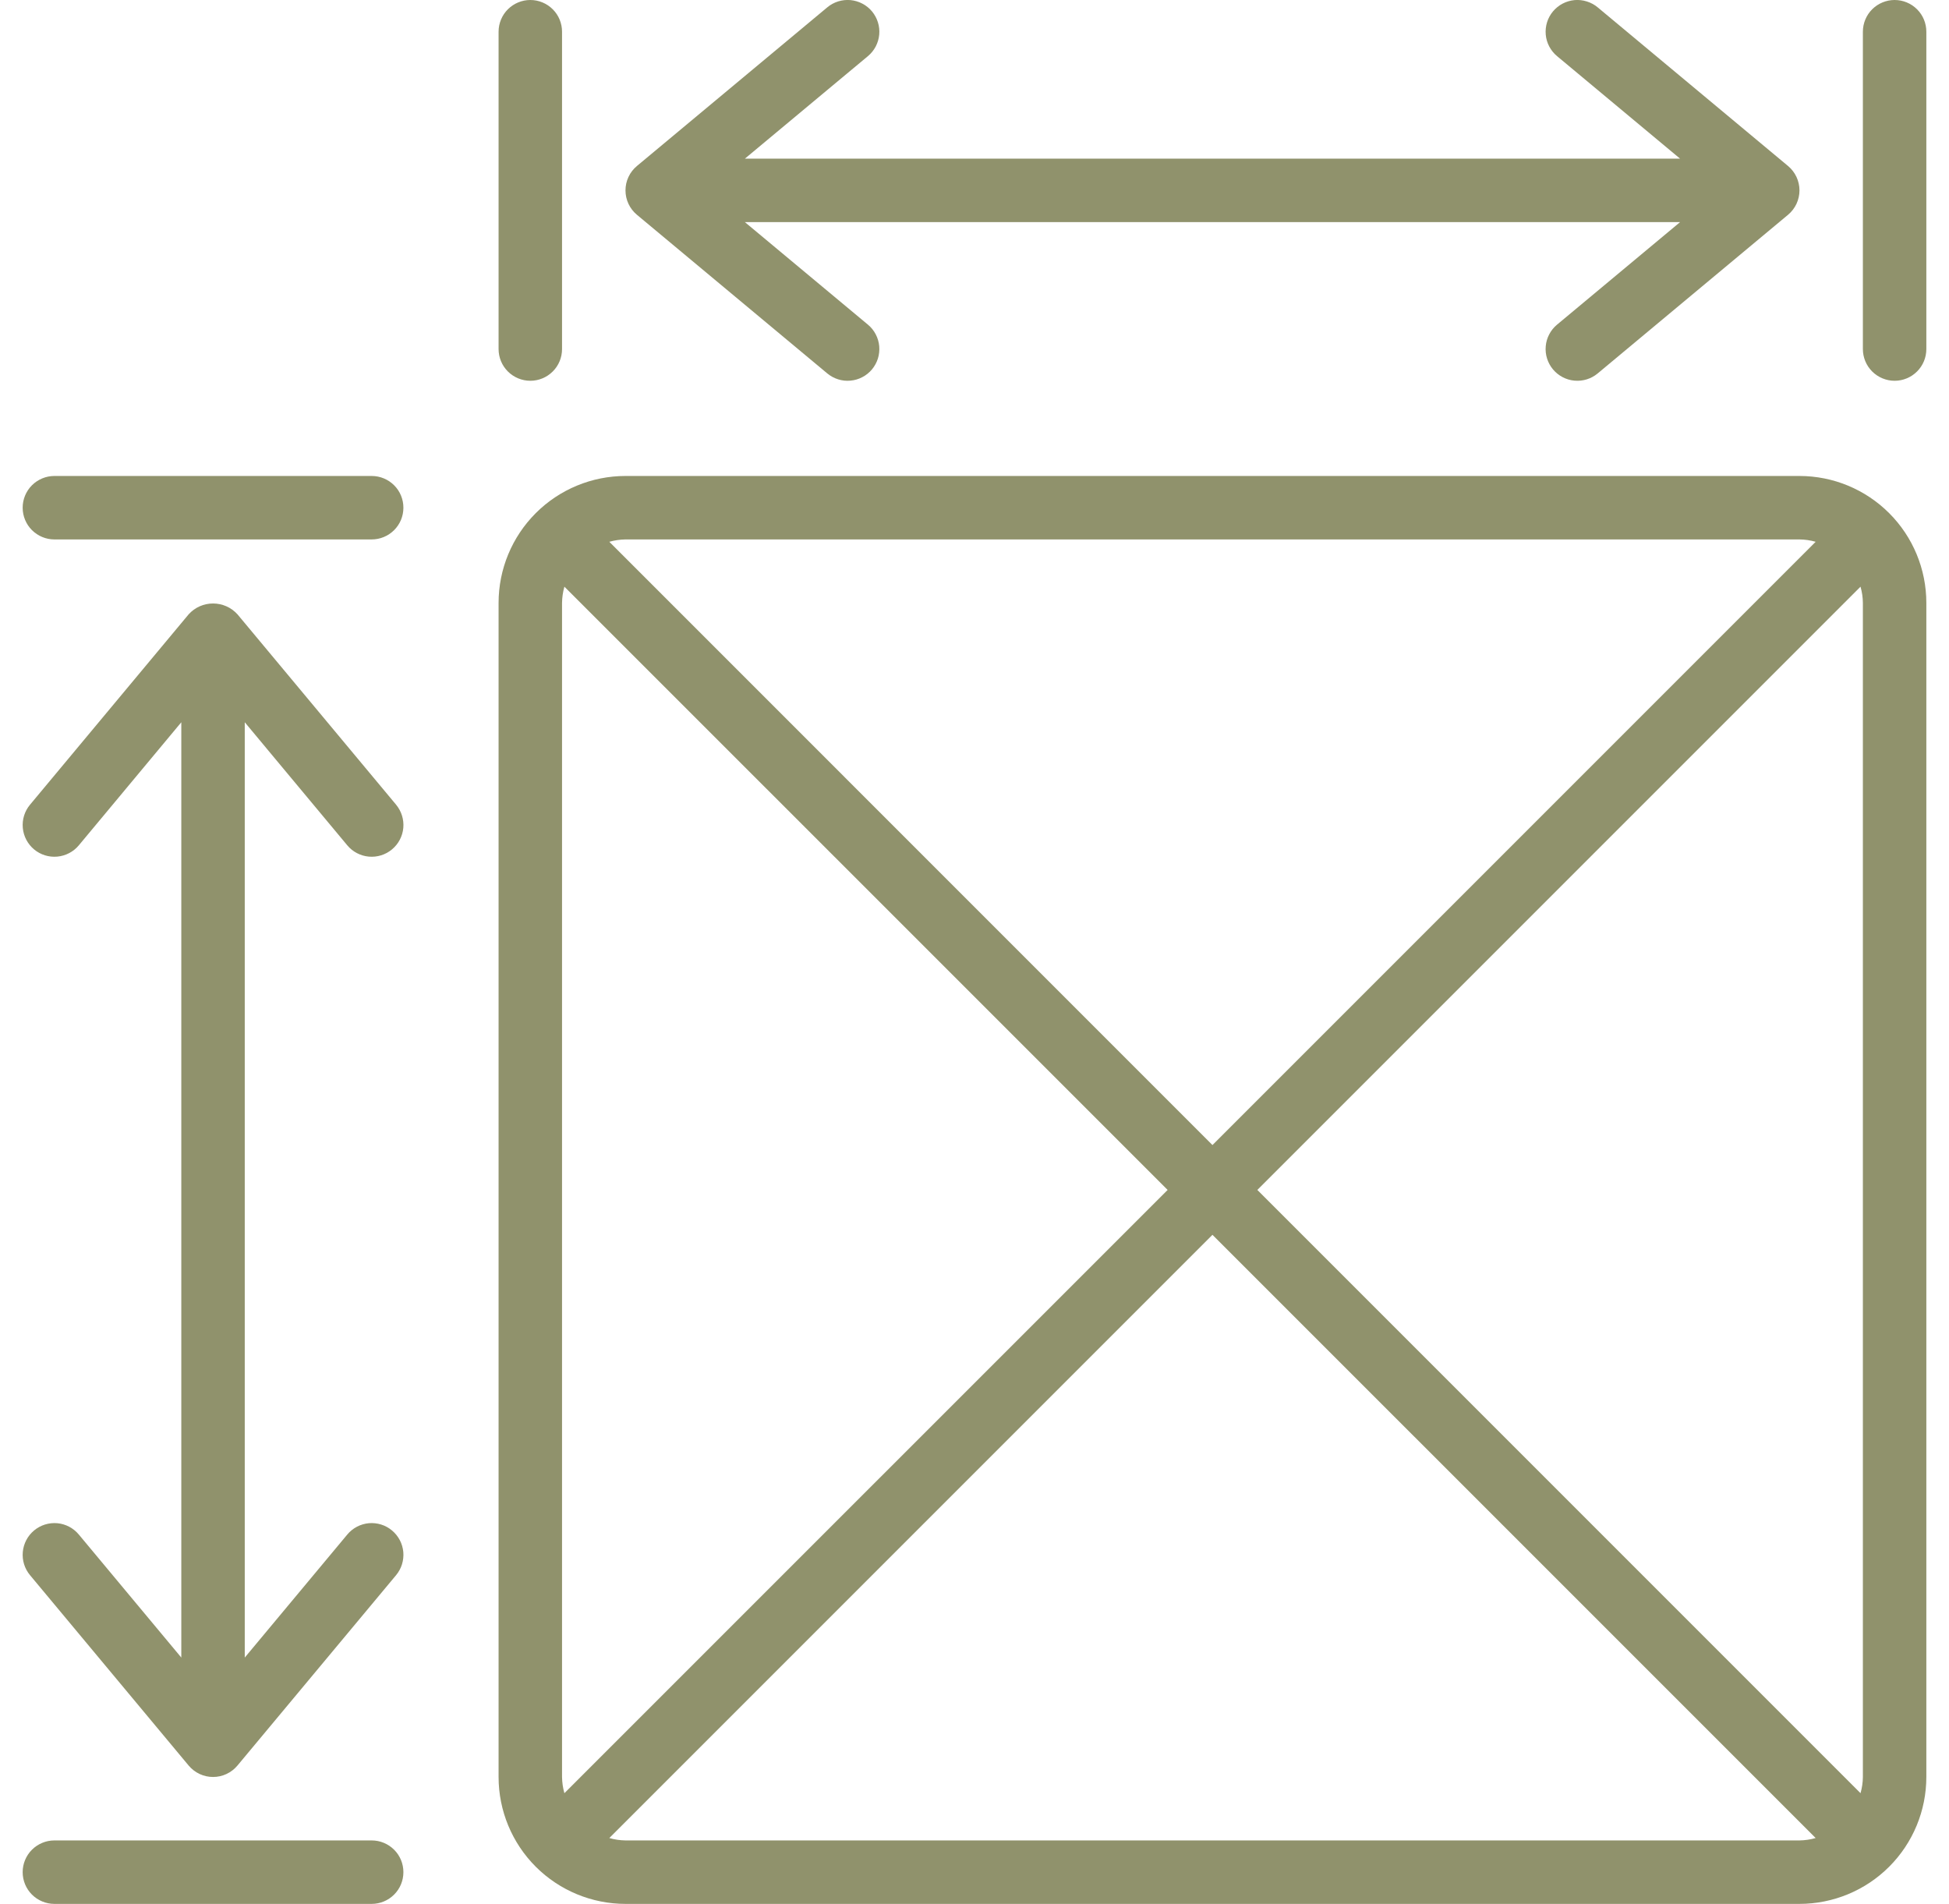 <svg width="43" height="42" viewBox="0 0 43 42" fill="none" xmlns="http://www.w3.org/2000/svg">
<g clip-path="url(#clip0_365_2114)">
<path d="M39.7 10.5H13.8C13.058 10.5 12.345 10.795 11.82 11.32C11.295 11.845 11 12.557 11 13.3V39.2C11 39.943 11.295 40.655 11.82 41.18C12.345 41.705 13.058 42 13.8 42H39.7C40.443 42 41.155 41.705 41.68 41.18C42.205 40.655 42.5 39.943 42.5 39.2V13.3C42.5 12.557 42.205 11.845 41.68 11.32C41.155 10.795 40.443 10.5 39.7 10.5ZM41.1 13.3V39.2C41.099 39.321 41.081 39.441 41.048 39.558L27.74 26.25L41.048 12.942C41.081 13.059 41.099 13.179 41.1 13.3ZM39.7 11.9C39.821 11.901 39.942 11.919 40.058 11.952L26.75 25.26L13.443 11.952C13.559 11.919 13.679 11.902 13.8 11.9H39.7ZM12.452 39.558C12.419 39.441 12.402 39.321 12.4 39.2V13.3C12.402 13.179 12.419 13.059 12.452 12.942L25.761 26.25L12.452 39.558ZM13.8 40.6C13.679 40.598 13.559 40.581 13.443 40.547L26.75 27.24L40.058 40.547C39.942 40.581 39.821 40.598 39.7 40.6H13.8ZM1.2 11.9H8.2C8.386 11.9 8.564 11.826 8.695 11.695C8.827 11.564 8.9 11.386 8.9 11.2C8.9 11.014 8.827 10.836 8.695 10.705C8.564 10.574 8.386 10.5 8.2 10.5H1.2C1.015 10.5 0.837 10.574 0.705 10.705C0.574 10.836 0.5 11.014 0.5 11.2C0.5 11.386 0.574 11.564 0.705 11.695C0.837 11.826 1.015 11.9 1.2 11.9ZM1.2 42H8.2C8.386 42 8.564 41.926 8.695 41.795C8.827 41.664 8.9 41.486 8.9 41.3C8.9 41.114 8.827 40.936 8.695 40.805C8.564 40.674 8.386 40.6 8.2 40.6H1.2C1.015 40.6 0.837 40.674 0.705 40.805C0.574 40.936 0.5 41.114 0.5 41.3C0.5 41.486 0.574 41.664 0.705 41.795C0.837 41.926 1.015 42 1.2 42ZM7.662 18.648C7.781 18.791 7.952 18.88 8.136 18.897C8.321 18.914 8.506 18.857 8.648 18.738C8.791 18.619 8.881 18.449 8.898 18.264C8.915 18.079 8.857 17.895 8.739 17.752L5.239 13.552C5.171 13.477 5.088 13.416 4.995 13.375C4.902 13.334 4.802 13.313 4.7 13.313C4.599 13.313 4.499 13.334 4.406 13.375C4.313 13.416 4.23 13.477 4.162 13.552L0.662 17.752C0.543 17.895 0.486 18.079 0.503 18.264C0.52 18.449 0.61 18.619 0.752 18.738C0.895 18.857 1.079 18.914 1.264 18.897C1.449 18.88 1.62 18.791 1.739 18.648L4 15.933V36.566L1.739 33.852C1.62 33.709 1.449 33.619 1.264 33.602C1.079 33.586 0.895 33.643 0.752 33.762C0.61 33.88 0.52 34.051 0.503 34.236C0.486 34.421 0.543 34.605 0.662 34.748L4.162 38.948C4.228 39.027 4.31 39.09 4.403 39.134C4.496 39.178 4.598 39.2 4.7 39.2C4.803 39.2 4.905 39.178 4.998 39.134C5.091 39.09 5.173 39.027 5.239 38.948L8.739 34.748C8.797 34.677 8.842 34.596 8.869 34.508C8.896 34.42 8.906 34.328 8.898 34.236C8.889 34.145 8.863 34.055 8.82 33.974C8.777 33.893 8.719 33.821 8.648 33.762C8.578 33.703 8.496 33.658 8.408 33.631C8.32 33.604 8.228 33.594 8.136 33.602C8.045 33.611 7.956 33.637 7.874 33.68C7.793 33.723 7.721 33.781 7.662 33.852L5.4 36.566V15.933L7.662 18.648ZM41.8 -8.30454e-05C41.615 -8.30454e-05 41.437 0.074 41.305 0.205C41.174 0.336 41.1 0.514 41.1 0.7V7.7C41.1 7.886 41.174 8.064 41.305 8.195C41.437 8.326 41.615 8.4 41.8 8.4C41.986 8.4 42.164 8.326 42.295 8.195C42.427 8.064 42.5 7.886 42.5 7.7V0.7C42.5 0.514 42.427 0.336 42.295 0.205C42.164 0.074 41.986 -8.30454e-05 41.8 -8.30454e-05ZM11.7 -8.30454e-05C11.515 -8.30454e-05 11.337 0.074 11.205 0.205C11.074 0.336 11 0.514 11 0.7V7.7C11 7.886 11.074 8.064 11.205 8.195C11.337 8.326 11.515 8.4 11.7 8.4C11.886 8.4 12.064 8.326 12.195 8.195C12.327 8.064 12.4 7.886 12.4 7.7V0.7C12.4 0.514 12.327 0.336 12.195 0.205C12.064 0.074 11.886 -8.30454e-05 11.7 -8.30454e-05ZM19.239 0.252C19.18 0.181 19.108 0.123 19.026 0.08C18.945 0.037 18.855 0.011 18.764 0.002C18.672 -0.006 18.58 0.004 18.492 0.031C18.404 0.059 18.322 0.103 18.252 0.162L14.052 3.662C13.973 3.728 13.909 3.81 13.866 3.903C13.822 3.996 13.8 4.097 13.8 4.2C13.8 4.302 13.822 4.404 13.866 4.497C13.909 4.59 13.973 4.672 14.052 4.738L18.252 8.238C18.322 8.296 18.404 8.341 18.491 8.368C18.579 8.396 18.672 8.406 18.763 8.397C18.855 8.389 18.944 8.363 19.025 8.32C19.107 8.278 19.179 8.219 19.238 8.149C19.297 8.078 19.341 7.997 19.369 7.909C19.396 7.821 19.406 7.729 19.398 7.637C19.39 7.545 19.363 7.456 19.321 7.375C19.278 7.293 19.22 7.221 19.149 7.162L16.434 4.9H37.067L34.352 7.162C34.281 7.221 34.223 7.293 34.18 7.375C34.137 7.456 34.111 7.545 34.103 7.637C34.086 7.822 34.144 8.006 34.263 8.149C34.382 8.291 34.553 8.381 34.737 8.397C34.922 8.414 35.106 8.357 35.249 8.238L39.449 4.738C39.528 4.672 39.591 4.59 39.635 4.497C39.678 4.404 39.701 4.302 39.701 4.2C39.701 4.097 39.678 3.996 39.635 3.903C39.591 3.81 39.528 3.728 39.449 3.662L35.249 0.162C35.178 0.103 35.097 0.059 35.009 0.032C34.921 0.004 34.829 -0.006 34.737 0.002C34.646 0.011 34.557 0.037 34.475 0.08C34.394 0.122 34.322 0.181 34.263 0.251C34.204 0.322 34.159 0.403 34.132 0.491C34.105 0.579 34.095 0.671 34.103 0.763C34.111 0.854 34.137 0.943 34.18 1.025C34.223 1.106 34.281 1.179 34.352 1.238L37.067 3.5H16.434L19.149 1.238C19.292 1.119 19.381 0.948 19.398 0.763C19.415 0.578 19.357 0.395 19.239 0.252Z" fill="#90926C"/>
</g>
<defs>
<clipPath id="clip0_365_2114">
<rect width="42" height="42" fill="white" transform="translate(0.5)"/>
</clipPath>
</defs>
</svg>
